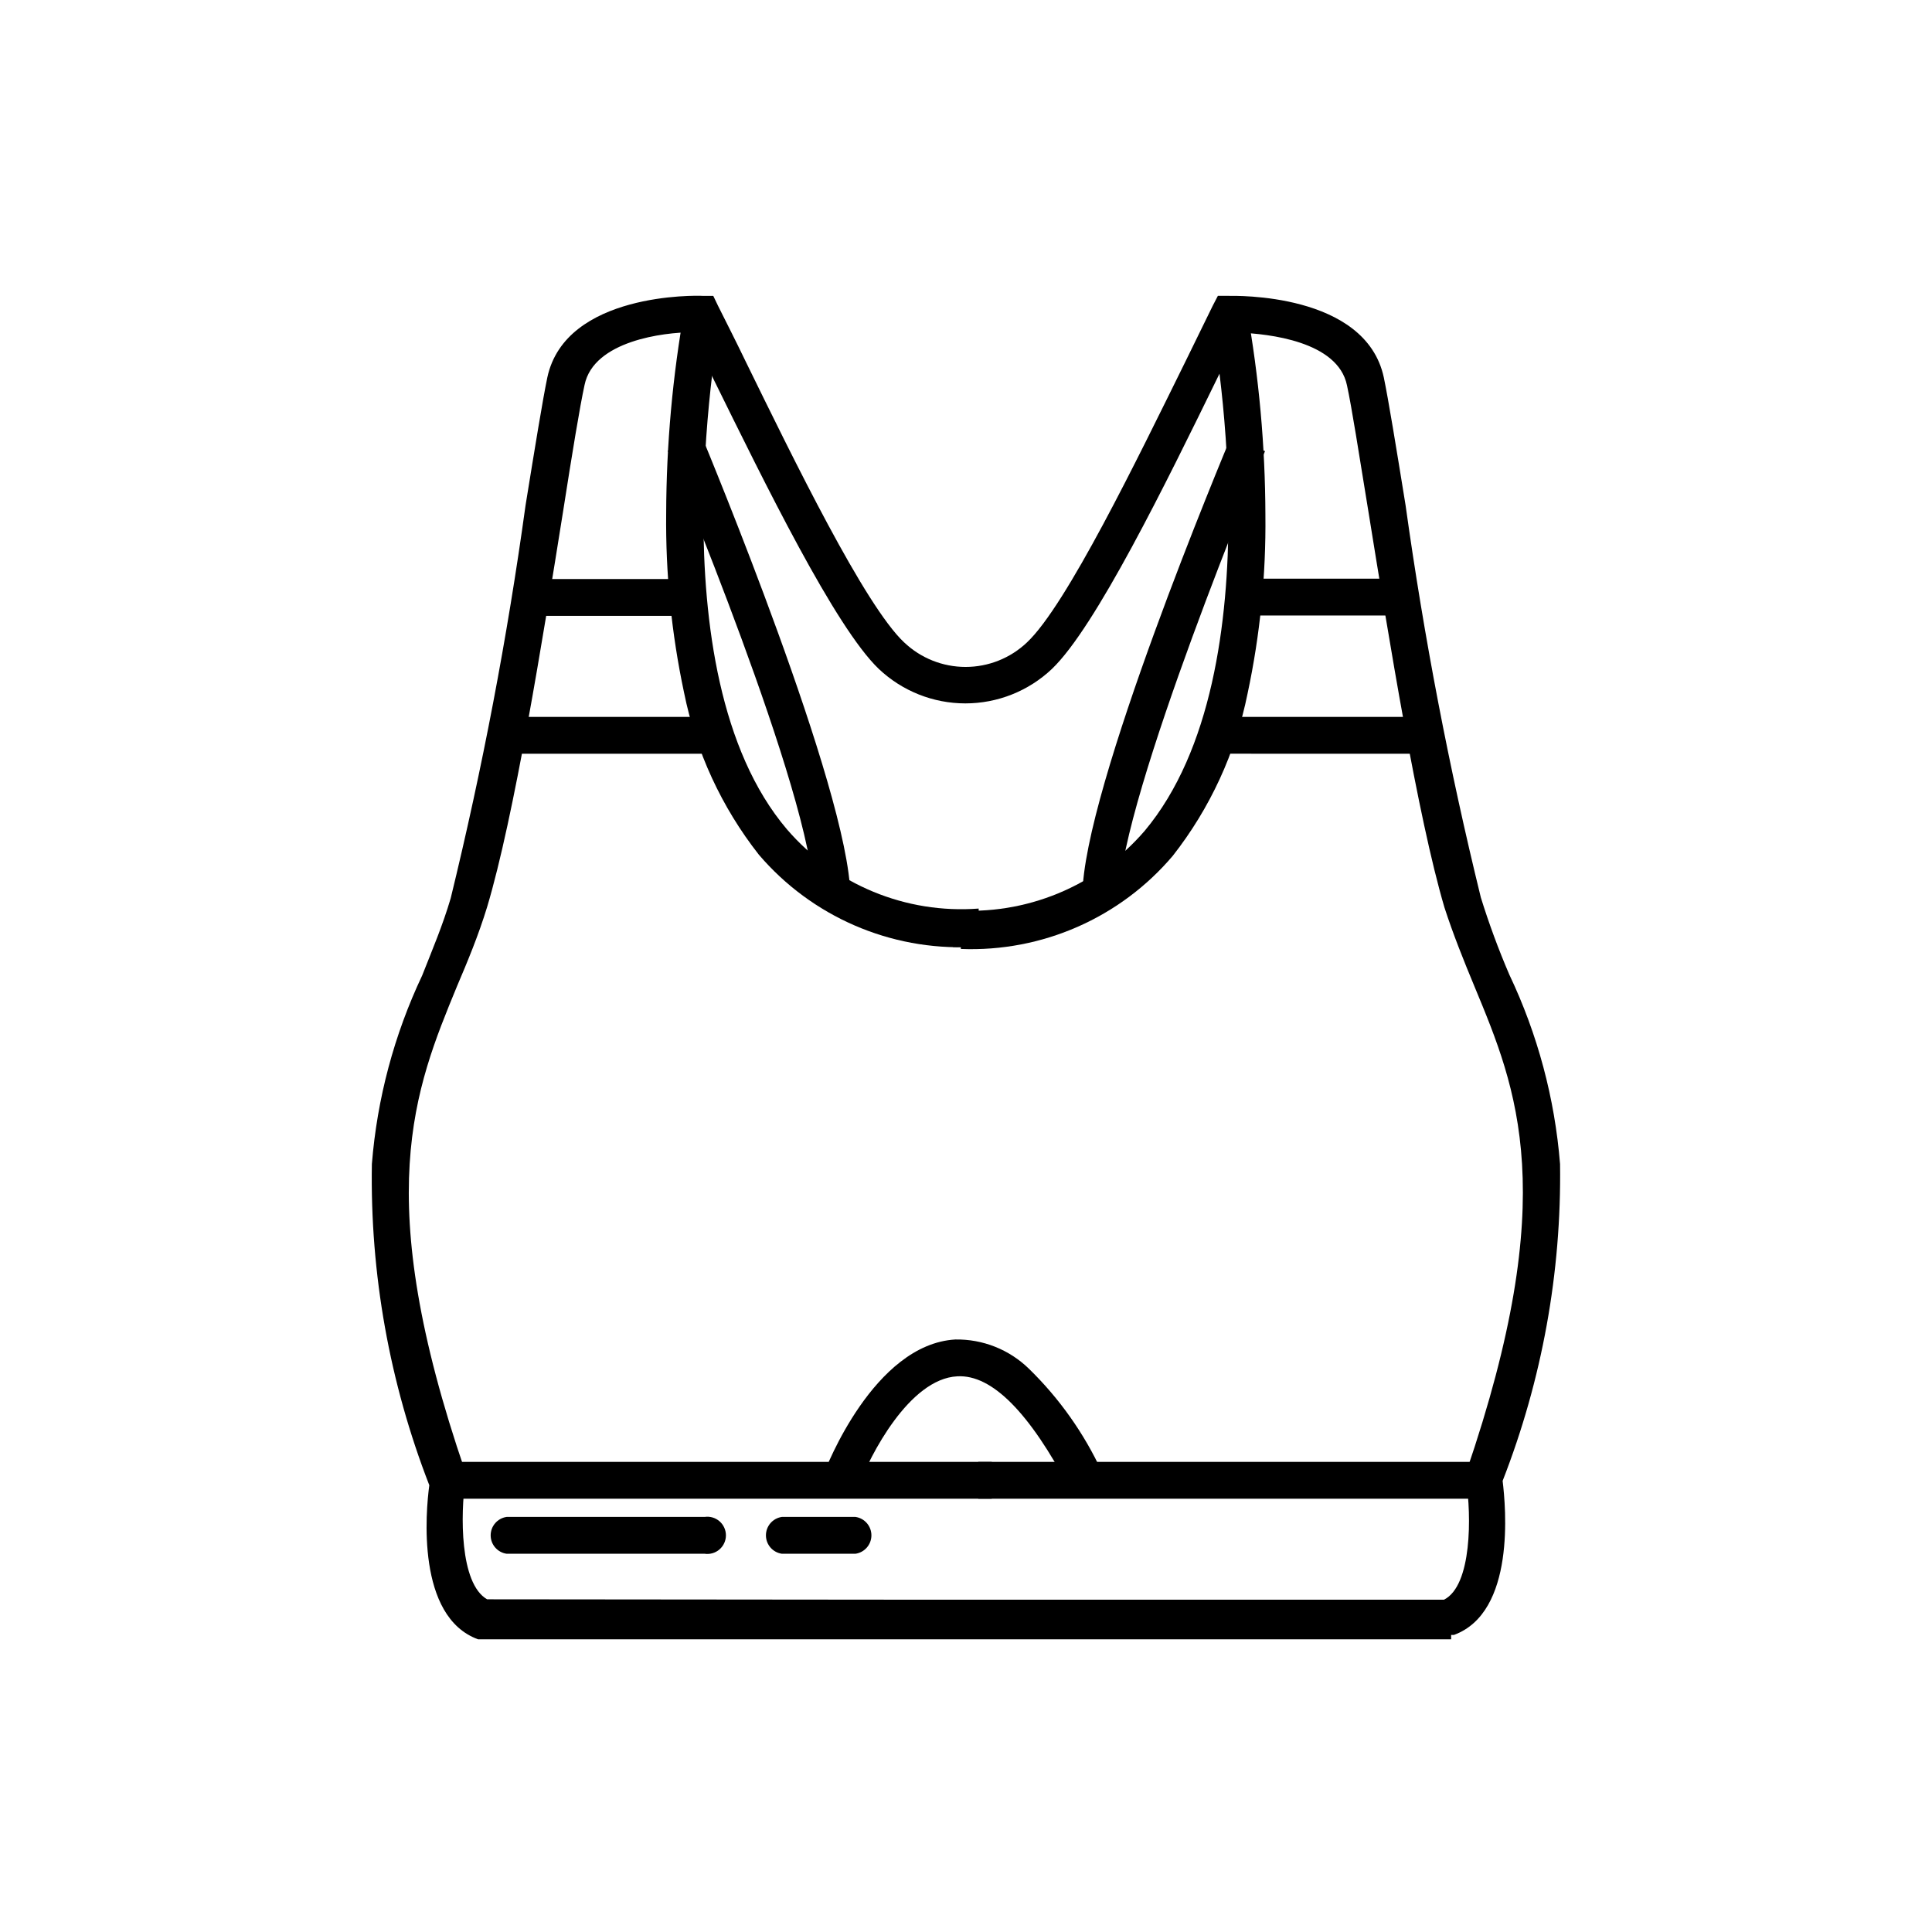 <?xml version="1.0" encoding="UTF-8"?>
<!-- Uploaded to: SVG Repo, www.svgrepo.com, Generator: SVG Repo Mixer Tools -->
<svg fill="#000000" width="800px" height="800px" version="1.1" viewBox="144 144 512 512" xmlns="http://www.w3.org/2000/svg">
 <g>
  <path d="m403.25 531.41h134.14v9.762h-134.14zm-4.617-136.45h-2.098v-9.762h-0.004c19.305 1.465 38.16-6.328 50.801-20.992 35.688-42.613 17.738-135.71 17.527-136.45l9.551-1.891v0.004c3.234 18.012 4.883 36.277 4.934 54.578 0.176 15.906-1.406 31.781-4.723 47.336-3.156 15.699-9.949 30.438-19.836 43.035-13.93 16.418-34.641 25.516-56.156 24.664z"/>
  <path d="m440.62 381.32h-9.762c0-27.711 37.785-117.66 39.359-121.54l9.027 3.777c-0.418 0.84-38.309 91.945-38.625 117.77z"/>
  <path d="m528.57 578.43h-257.89c-16.375-5.984-13.855-33.902-12.91-40.828-10.543-27.121-15.711-56.031-15.219-85.121 1.383-17.324 5.898-34.254 13.328-49.965 2.731-6.926 5.457-13.328 7.559-20.469v0.004c8.383-34.348 15.004-69.098 19.836-104.12 2.519-15.535 4.512-27.816 5.773-33.902 4.828-22.566 39.676-21.727 41.145-21.621h2.832l1.258 2.625c2.098 4.199 4.723 9.34 7.348 14.801 12.594 25.715 31.488 64.551 41.984 74.418l0.004-0.004c4.391 4.172 10.215 6.496 16.27 6.496 6.055 0 11.879-2.324 16.27-6.496 10.496-9.867 29.285-48.703 41.984-74.418l7.242-14.801 1.363-2.625h2.832c1.469 0 36.316-0.945 41.145 21.621 1.258 6.086 3.254 18.367 5.773 33.902v0.004c4.875 34.953 11.531 69.637 19.941 103.91 2.16 6.949 4.684 13.781 7.559 20.469 7.492 15.766 12.043 32.77 13.434 50.172 0.398 28.707-4.769 57.223-15.219 83.965 0.84 6.926 3.465 34.848-12.91 40.828h-0.734zm-145.58-10.496h143.69c7.453-3.777 7.242-22.355 5.879-31.488v-2.309c25.191-73.473 13.539-101.39 2.203-128.68-2.832-6.824-5.668-13.855-7.977-20.992-7.137-24.246-14.695-71.164-20.152-104.96-2.519-15.43-4.41-27.605-5.668-33.379-2.414-11.754-20.992-13.645-28.34-13.961-1.891 3.57-3.883 7.66-5.984 11.965-13.645 27.918-32.328 66.125-43.875 77.145v0.004c-6.195 5.863-14.402 9.129-22.934 9.129-8.527 0-16.734-3.266-22.934-9.129-11.547-11.02-30.23-49.227-43.977-77.145l-5.668-12.07c-7.137 0-25.926 2.203-28.34 13.961-1.258 5.773-3.254 17.949-5.668 33.379-5.457 34.219-13.016 81.133-20.152 104.96-2.309 7.559-5.246 14.59-7.977 20.992-11.23 27.289-22.984 55.523 2.203 128.68v2.309c-1.258 8.711-1.574 27.289 5.773 31.488z"/>
  <path d="m262.82 531.41h144v9.762h-144zm138.65-136.45c-21.555 0.969-42.348-8.055-56.363-24.457-9.891-12.594-16.684-27.332-19.84-43.031-3.312-15.594-4.898-31.504-4.723-47.445 0.055-18.266 1.703-36.492 4.934-54.473l9.551 1.891-4.723-0.945 4.723 0.84c0 0.945-18.156 94.465 17.527 136.45 12.645 14.664 31.496 22.453 50.801 20.988v9.762z"/>
  <path d="m359.59 381.32c0-25.82-38.207-116.93-38.625-117.87l9.027-3.777c1.574 3.883 38.941 93.73 39.359 121.54zm115.46-83.969h40.406v9.762h-40.723zm-190.5 0.105h40.934v9.762h-40.934zm182.21 36.527h55.211v9.762l-55.211-0.004zm-188.93 0h52.48v9.762h-52.48zm149.57 204.46c-10.496-19.941-20.469-30.23-29.703-29.703-12.699 0.629-23.195 20.992-26.238 29.285l-9.133-3.465c0.523-1.469 13.227-34.32 34.848-35.582h-0.004c7.285-0.121 14.312 2.676 19.523 7.766 8.047 7.844 14.59 17.094 19.312 27.289z"/>
  <path d="m330.73 555.76h-52.48c-2.422-0.355-4.219-2.43-4.219-4.879 0-2.445 1.797-4.523 4.219-4.879h52.48c1.418-0.211 2.856 0.207 3.941 1.145 1.082 0.938 1.707 2.301 1.707 3.734s-0.625 2.797-1.707 3.734c-1.086 0.938-2.523 1.355-3.941 1.145zm39.988 0h-19.523c-2.422-0.355-4.215-2.43-4.215-4.879 0-2.445 1.793-4.523 4.215-4.879h19.523c2.422 0.355 4.215 2.434 4.215 4.879 0 2.449-1.793 4.523-4.215 4.879z"/>
 </g>
</svg>